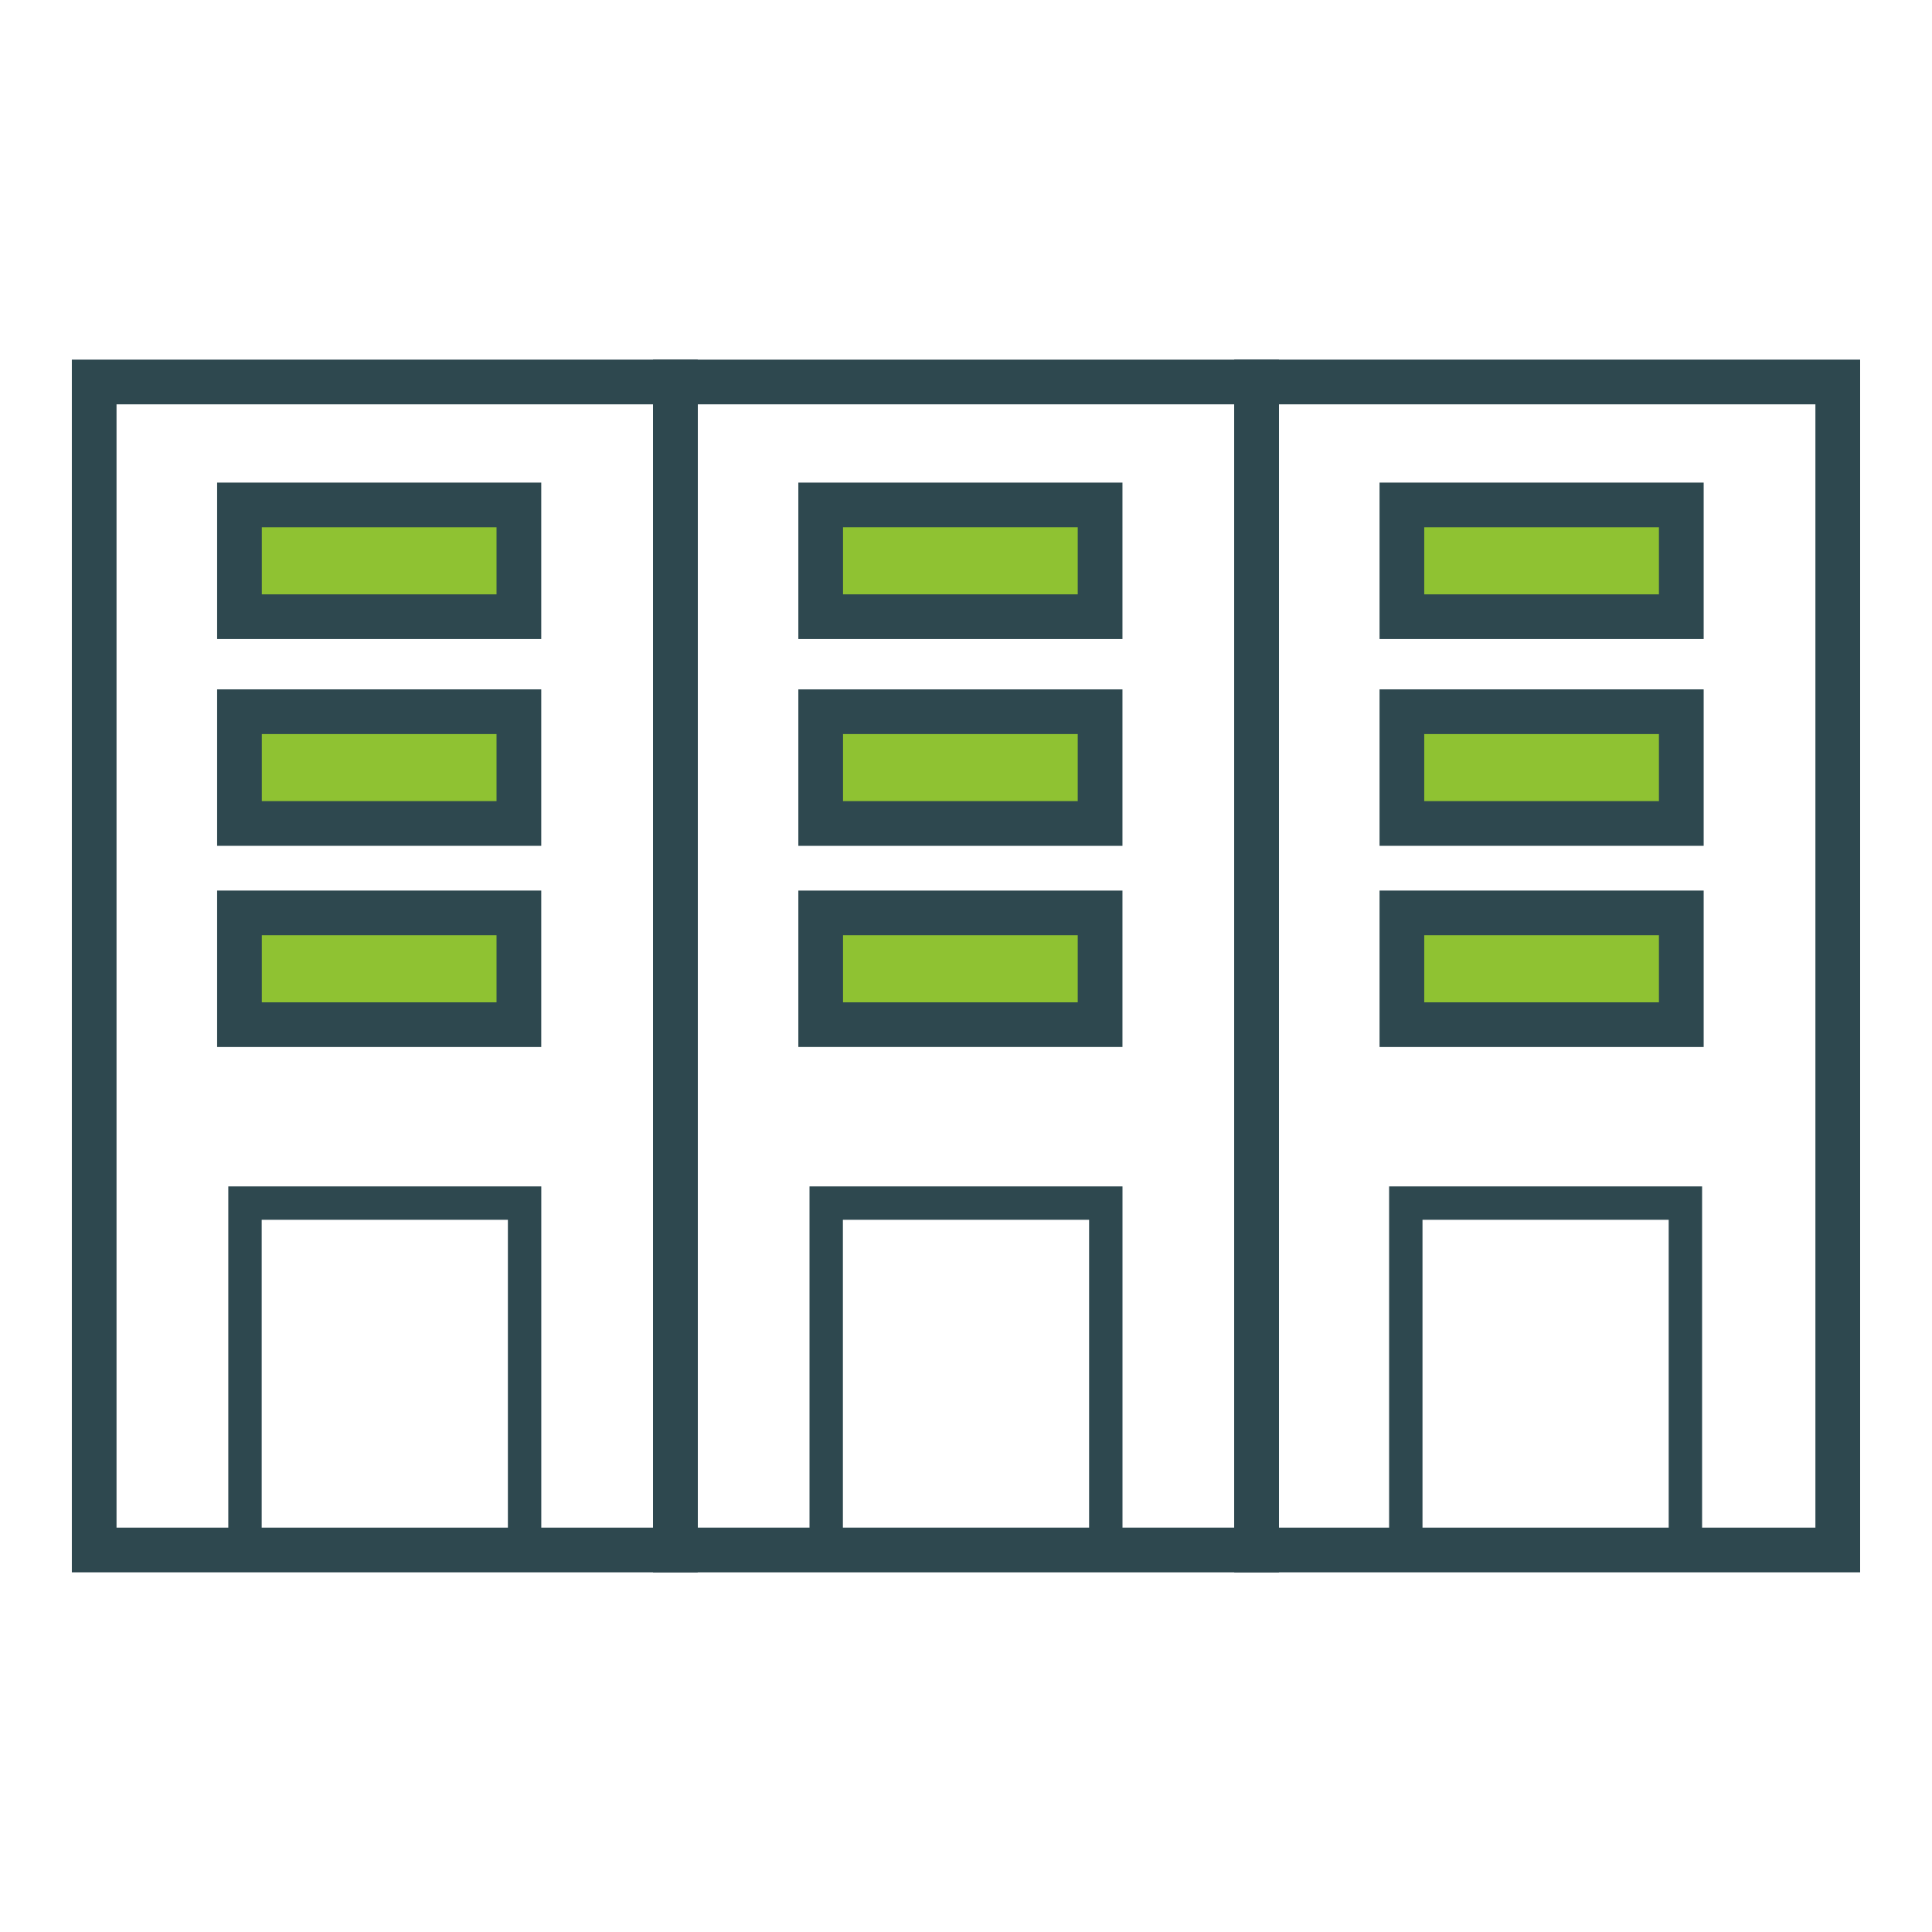 <?xml version="1.0" encoding="UTF-8"?> <svg xmlns="http://www.w3.org/2000/svg" xmlns:xlink="http://www.w3.org/1999/xlink" width="60" height="60" viewBox="0 0 60 60"><defs><clipPath id="clip-path"><rect id="Rectangle_394" data-name="Rectangle 394" width="60" height="60" transform="translate(255 4383)" fill="#fff" stroke="#707070" stroke-width="1"></rect></clipPath></defs><g id="Mask_Group_81" data-name="Mask Group 81" transform="translate(-255 -4383)" clip-path="url(#clip-path)"><g id="Group_1221" data-name="Group 1221" transform="translate(-642.769 3636.169)"><g id="Group_1200" data-name="Group 1200" transform="translate(905.207 762.339)"><rect id="Rectangle_395" data-name="Rectangle 395" width="9" height="4" transform="translate(-0.438 -0.008)" fill="#8fc232"></rect></g><g id="Group_1201" data-name="Group 1201" transform="translate(905.207 768.76)"><rect id="Rectangle_396" data-name="Rectangle 396" width="9" height="4" transform="translate(-0.438 -0.43)" fill="#8fc232"></rect></g><g id="Group_1202" data-name="Group 1202" transform="translate(905.207 775.008)"><rect id="Rectangle_397" data-name="Rectangle 397" width="9" height="3" transform="translate(-0.438 0.322)" fill="#8fc232"></rect></g><g id="Group_1203" data-name="Group 1203" transform="translate(923.083 762.339)"><rect id="Rectangle_398" data-name="Rectangle 398" width="9" height="4" transform="translate(-0.314 -0.008)" fill="#8fc232"></rect></g><g id="Group_1204" data-name="Group 1204" transform="translate(923.083 768.76)"><rect id="Rectangle_399" data-name="Rectangle 399" width="9" height="4" transform="translate(-0.314 -0.43)" fill="#8fc232"></rect></g><g id="Group_1205" data-name="Group 1205" transform="translate(923.083 775.008)"><rect id="Rectangle_400" data-name="Rectangle 400" width="9" height="3" transform="translate(-0.314 0.322)" fill="#8fc232"></rect></g><g id="Group_1206" data-name="Group 1206" transform="translate(941.132 762.339)"><rect id="Rectangle_401" data-name="Rectangle 401" width="9" height="4" transform="translate(-0.363 -0.008)" fill="#8fc232"></rect></g><g id="Group_1207" data-name="Group 1207" transform="translate(941.132 768.76)"><rect id="Rectangle_402" data-name="Rectangle 402" width="9" height="4" transform="translate(-0.363 -0.43)" fill="#8fc232"></rect></g><g id="Group_1208" data-name="Group 1208" transform="translate(941.132 775.008)"><rect id="Rectangle_403" data-name="Rectangle 403" width="9" height="3" transform="translate(-0.363 0.322)" fill="#8fc232"></rect></g><g id="Group_1209" data-name="Group 1209" transform="translate(904.512 761.818)"><path id="Path_857" data-name="Path 857" d="M936.066,784.859H926V780h10.066Zm-8.678-1.388h7.289v-2.083h-7.289Z" transform="translate(-926 -780)" fill="#2e484f"></path></g><g id="Group_1210" data-name="Group 1210" transform="translate(904.512 768.24)"><path id="Path_858" data-name="Path 858" d="M936.066,821.859H926V817h10.066Zm-8.678-1.388h7.289v-2.083h-7.289Z" transform="translate(-926 -817)" fill="#2e484f"></path></g><g id="Group_1211" data-name="Group 1211" transform="translate(904.512 774.488)"><path id="Path_859" data-name="Path 859" d="M936.066,857.859H926V853h10.066Zm-8.678-1.388h7.289v-2.083h-7.289Z" transform="translate(-926 -853)" fill="#2e484f"></path></g><g id="Group_1212" data-name="Group 1212" transform="translate(900 758)"><path id="Path_860" data-name="Path 860" d="M919.438,795.661H900V758h19.438Zm-18.05-1.388H918.05V759.388H901.388Z" transform="translate(-900 -758)" fill="#2e484f"></path></g><g id="Group_1213" data-name="Group 1213" transform="translate(922.562 761.818)"><path id="Path_861" data-name="Path 861" d="M1040.066,784.859H1030V780h10.066Zm-8.678-1.388h7.289v-2.083h-7.289Z" transform="translate(-1030 -780)" fill="#2e484f"></path></g><g id="Group_1214" data-name="Group 1214" transform="translate(922.562 768.24)"><path id="Path_862" data-name="Path 862" d="M1040.066,821.859H1030V817h10.066Zm-8.678-1.388h7.289v-2.083h-7.289Z" transform="translate(-1030 -817)" fill="#2e484f"></path></g><g id="Group_1215" data-name="Group 1215" transform="translate(922.562 774.488)"><path id="Path_863" data-name="Path 863" d="M1040.066,857.859H1030V853h10.066Zm-8.678-1.388h7.289v-2.083h-7.289Z" transform="translate(-1030 -853)" fill="#2e484f"></path></g><g id="Group_1216" data-name="Group 1216" transform="translate(918.05 758)"><path id="Path_864" data-name="Path 864" d="M1023.438,795.661H1004V758h19.438Zm-18.05-1.388h16.661V759.388h-16.661Z" transform="translate(-1004 -758)" fill="#2e484f"></path></g><g id="Group_1217" data-name="Group 1217" transform="translate(940.612 761.818)"><path id="Path_865" data-name="Path 865" d="M1144.066,784.859H1134V780h10.066Zm-8.678-1.388h7.289v-2.083h-7.289Z" transform="translate(-1134 -780)" fill="#2e484f"></path></g><g id="Group_1218" data-name="Group 1218" transform="translate(940.612 768.24)"><path id="Path_866" data-name="Path 866" d="M1144.066,821.859H1134V817h10.066Zm-8.678-1.388h7.289v-2.083h-7.289Z" transform="translate(-1134 -817)" fill="#2e484f"></path></g><g id="Group_1219" data-name="Group 1219" transform="translate(940.612 774.488)"><path id="Path_867" data-name="Path 867" d="M1144.066,857.859H1134V853h10.066Zm-8.678-1.388h7.289v-2.083h-7.289Z" transform="translate(-1134 -853)" fill="#2e484f"></path></g><g id="Group_1220" data-name="Group 1220" transform="translate(936.099 758)"><path id="Path_868" data-name="Path 868" d="M1127.438,795.661H1108V758h19.438Zm-18.05-1.388h16.661V759.388h-16.661Z" transform="translate(-1108 -758)" fill="#2e484f"></path></g><g id="Group_1223" data-name="Group 1223" transform="translate(904.859 783.676)"><g id="Group_1183" data-name="Group 1183" transform="translate(0)"><path id="Path_833" data-name="Path 833" d="M569.845,571.923h-9.72V560h9.72Zm-8.683-1.037h7.646v-9.849h-7.646Z" transform="translate(-560.125 -560)" fill="#2e484f"></path></g></g><g id="Group_1366" data-name="Group 1366" transform="translate(922.909 783.676)"><g id="Group_1183-2" data-name="Group 1183" transform="translate(0)"><path id="Path_833-2" data-name="Path 833" d="M569.845,571.923h-9.72V560h9.72Zm-8.683-1.037h7.646v-9.849h-7.646Z" transform="translate(-560.125 -560)" fill="#2e484f"></path></g></g><g id="Group_1367" data-name="Group 1367" transform="translate(940.909 783.676)"><g id="Group_1183-3" data-name="Group 1183" transform="translate(0)"><path id="Path_833-3" data-name="Path 833" d="M569.845,571.923h-9.72V560h9.72Zm-8.683-1.037h7.646v-9.849h-7.646Z" transform="translate(-560.125 -560)" fill="#2e484f"></path></g></g></g></g></svg> 